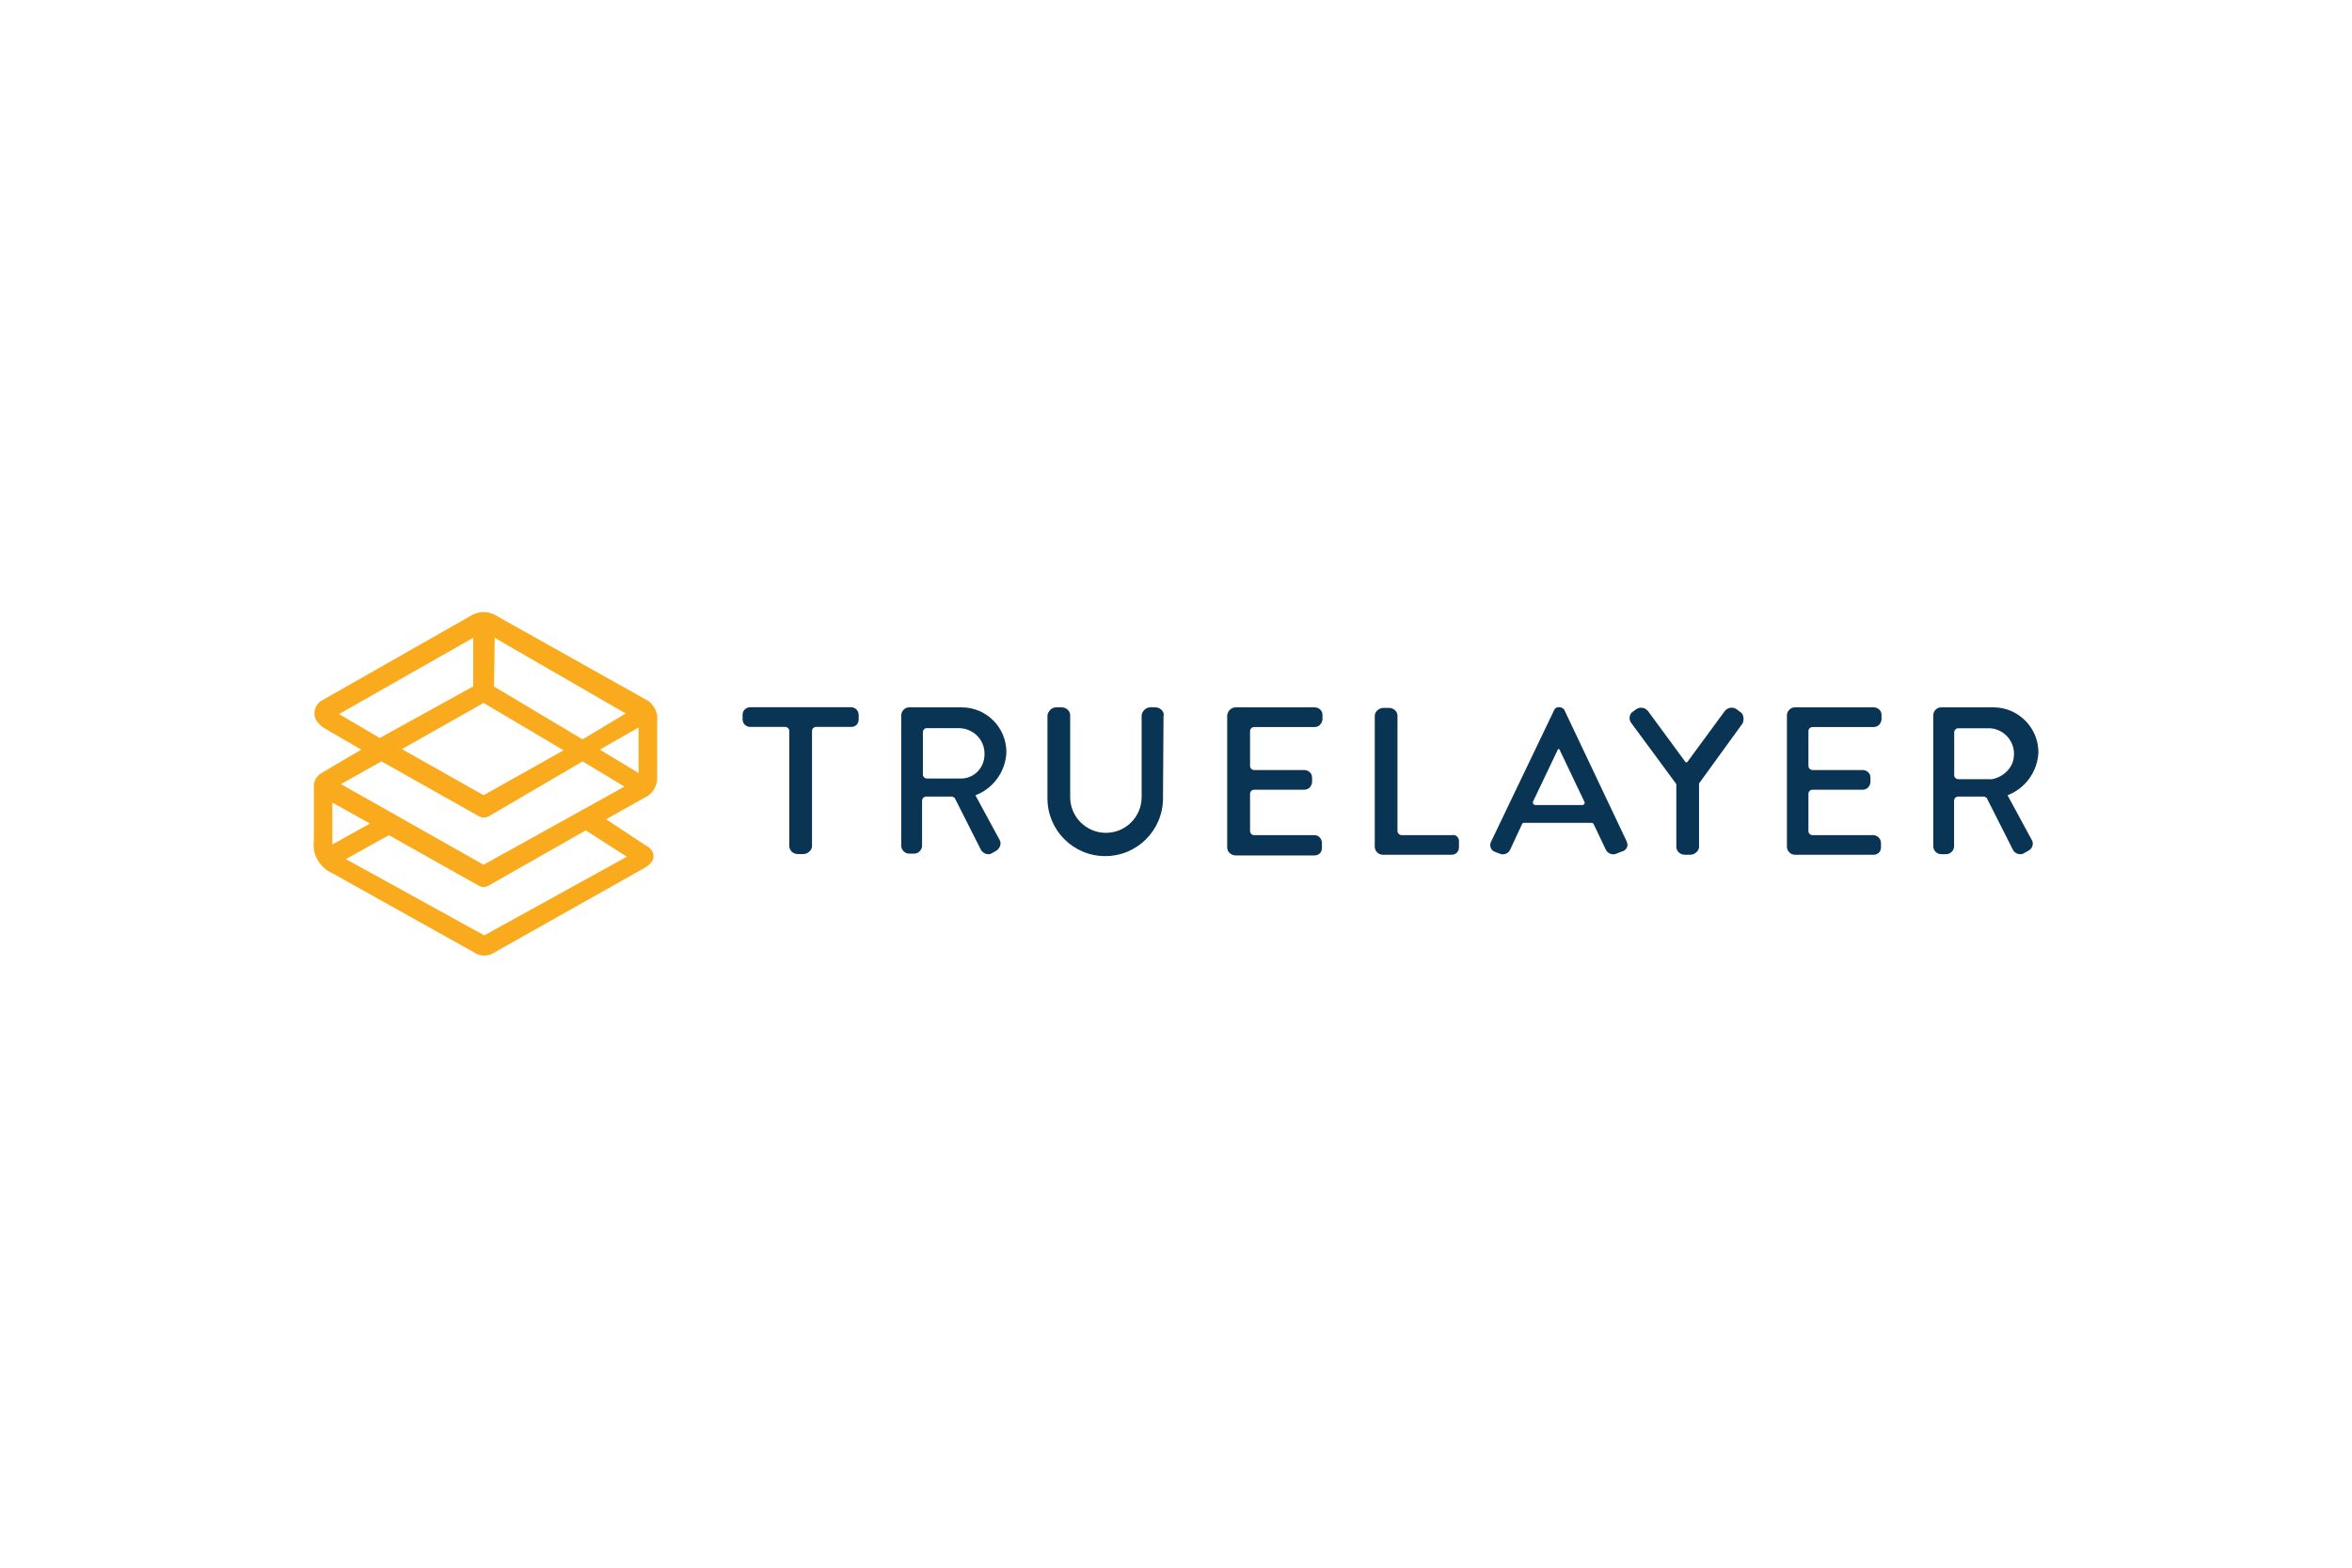 <svg width="600" height="400" viewBox="0 0 600 400" fill="none" xmlns="http://www.w3.org/2000/svg">
<path d="M507.918 198.813H499.606C498.978 198.813 498.524 198.325 498.524 197.871V186.905C498.524 186.277 498.978 185.823 499.606 185.823H507.778C511.375 186.137 514.064 189.28 513.749 192.877C513.61 195.845 511.095 198.36 507.953 198.848M512.143 202.899C516.683 201.188 519.826 196.788 520 191.934C520 185.648 514.832 180.48 508.546 180.48H495.206C494.089 180.48 493.181 181.423 493.181 182.505V215.925C493.181 217.042 494.124 217.95 495.206 217.95H496.464C497.546 217.95 498.489 217.007 498.489 215.925V204.331C498.489 203.702 498.943 203.248 499.572 203.248H506.172C506.172 203.248 506.626 203.423 506.8 203.563L513.54 216.902C514.029 217.845 515.426 218.299 516.368 217.671L517.486 217.042C518.568 216.414 518.883 215.156 518.254 214.214L512.143 202.934V202.899Z" fill="#0A3453"/>
<path d="M477.641 213.096H462.416C461.787 213.096 461.333 212.607 461.333 212.013V202.585C461.333 201.956 461.787 201.502 462.416 201.502H475.127C476.244 201.502 477.013 200.734 477.152 199.617V198.359C477.152 197.242 476.21 196.474 475.127 196.474H462.416C461.787 196.474 461.333 196.02 461.333 195.391V186.591C461.333 185.962 461.787 185.509 462.416 185.509H477.956C479.038 185.509 479.841 184.705 479.981 183.623V182.366C479.981 181.283 479.038 180.48 477.956 180.48H457.876C456.794 180.48 455.851 181.423 455.851 182.505V216.064C455.851 217.147 456.794 218.09 457.876 218.09H477.956C479.038 218.09 479.841 217.321 479.841 216.204V214.947C479.702 213.864 478.898 213.061 477.641 213.061" fill="#0A3453"/>
<path d="M444.222 181.876L442.965 180.934C442.022 180.305 440.765 180.48 439.996 181.422L430.428 194.448C430.428 194.448 430.114 194.622 429.974 194.448L420.406 181.422C419.638 180.48 418.38 180.34 417.437 180.934L416.18 181.876C415.552 182.68 415.552 183.762 416.18 184.53L427.634 200.07V216.064C427.634 217.181 428.577 218.089 429.834 218.089H431.231C432.314 218.089 433.431 217.146 433.431 216.064V199.896L444.571 184.53C444.885 183.727 444.885 182.645 444.257 181.876" fill="#0A3453"/>
<path d="M403.749 205.413H391.666C391.352 205.413 391.037 205.099 391.037 204.785V204.61L397.463 191.131H397.777L404.203 204.61C404.342 204.924 404.203 205.064 404.063 205.239C403.888 205.413 403.749 205.413 403.749 205.413ZM415.028 214.807L399.034 181.073C398.895 180.759 398.406 180.619 398.091 180.445H397.463C397.149 180.445 396.66 180.759 396.52 181.073L380.352 214.807C379.863 215.75 380.352 217.007 381.295 217.321L382.552 217.81C383.495 218.264 384.752 217.81 385.206 216.867L388.349 210.128L388.663 209.953H406.088C406.088 209.953 406.542 210.128 406.542 210.267L409.685 216.867C410.174 217.81 411.431 218.264 412.339 217.81L413.596 217.321C414.993 217.007 415.482 215.75 414.993 214.807" fill="#0A3453"/>
<path d="M370.469 213.096H357.618C356.99 213.096 356.501 212.607 356.501 212.013V182.645C356.501 181.528 355.558 180.62 354.301 180.62H352.904C351.821 180.62 350.704 181.562 350.704 182.645V216.064C350.704 217.147 351.647 218.09 352.729 218.09H370.294C371.377 218.09 372.18 217.321 372.18 216.204V214.947C372.32 214.004 371.691 213.061 370.783 213.061H370.469V213.096Z" fill="#0A3453"/>
<path d="M335.339 213.096H319.974C319.345 213.096 318.891 212.607 318.891 212.014V202.585C318.891 201.956 319.345 201.502 319.974 201.502H332.685C333.802 201.502 334.571 200.734 334.71 199.617V198.36C334.71 197.242 333.767 196.474 332.685 196.474H319.974C319.345 196.474 318.891 196.02 318.891 195.391V186.591C318.891 185.963 319.345 185.509 319.974 185.509H335.339C336.421 185.509 337.224 184.705 337.364 183.623V182.366C337.364 181.283 336.421 180.48 335.339 180.48H315.259C314.177 180.48 313.234 181.283 313.059 182.505V216.239C313.059 217.322 314.002 218.264 315.259 218.264H335.339C336.421 218.264 337.224 217.496 337.224 216.379V215.122C337.224 214.039 336.456 213.096 335.339 213.096Z" fill="#0A3453"/>
<path d="M296.891 182.505C296.891 181.423 295.948 180.48 294.691 180.48H293.434C292.316 180.48 291.373 181.423 291.234 182.505V203.388C291.234 208.417 287.148 212.502 282.119 212.502C277.091 212.502 273.005 208.417 273.005 203.388V182.505C273.005 181.423 272.062 180.48 270.805 180.48H269.408C268.326 180.48 267.383 181.423 267.208 182.505V203.702C267.208 211.874 273.808 218.439 281.945 218.439C290.081 218.439 296.681 211.839 296.681 203.702L296.821 182.505H296.891Z" fill="#0A3453"/>
<path d="M244.824 198.639H236.513C235.884 198.639 235.43 198.15 235.43 197.696V186.871C235.43 186.242 235.884 185.788 236.373 185.788H244.544C248.141 185.788 251.145 188.617 251.145 192.213C251.284 195.81 248.491 198.813 244.859 198.639M248.875 202.899C253.414 201.188 256.557 196.788 256.732 191.934C256.732 185.648 251.703 180.48 245.278 180.48H231.938C230.856 180.48 229.913 181.423 229.913 182.505V215.785C229.913 216.902 230.856 217.81 231.938 217.81H233.195C234.278 217.81 235.221 216.868 235.221 215.785V204.331C235.221 203.702 235.71 203.248 236.303 203.248H242.903C242.903 203.248 243.357 203.423 243.532 203.563L250.272 216.902C250.9 217.845 252.157 218.299 253.1 217.671L254.183 217.042C255.126 216.414 255.579 215.156 254.951 214.214L248.84 202.934L248.875 202.899Z" fill="#0A3453"/>
<path d="M217.027 180.445H191.465C190.347 180.445 189.439 181.248 189.439 182.331V183.588C189.439 184.67 190.382 185.473 191.325 185.473H200.265C200.893 185.473 201.347 185.927 201.347 186.556V215.889C201.347 216.972 202.29 217.915 203.547 217.915H204.944C206.027 217.915 207.144 216.972 207.144 215.889V186.556C207.144 185.927 207.598 185.473 208.227 185.473H217.167C218.249 185.473 219.052 184.67 219.052 183.588V182.47C219.052 181.213 218.109 180.445 217.027 180.445Z" fill="#0A3453"/>
<path d="M84.781 204.784L94.35 210.127L84.781 215.47V204.819V204.784ZM97.318 194.273L122.112 208.241C122.915 208.695 123.997 208.695 124.766 208.241L148.617 194.273L159.302 200.698L123.369 220.638L86.981 200.07L97.318 194.273ZM86.492 182.19L120.715 162.739V175.136L96.864 188.301L86.492 182.19ZM123.369 179.362L143.763 191.444L123.369 202.898L102.521 191.13L123.369 179.362ZM126.197 162.739L159.617 182.051L148.617 188.651L126.023 175.171L126.197 162.774V162.739ZM162.899 197.241L153.017 191.27L162.899 185.613V197.206V197.241ZM159.931 218.578L123.543 238.657L88.238 219.206L99.204 213.095L122.112 225.981C122.915 226.435 123.823 226.435 124.626 225.981L149.42 211.873L159.931 218.613V218.578ZM84.781 222.803L120.715 242.883C122.426 244.14 124.626 244.14 126.372 242.883L164.506 221.406C165.763 220.603 166.706 219.835 166.706 218.438C166.706 217.356 165.937 216.238 164.82 215.784L154.623 209.044L164.366 203.562C166.252 202.759 167.509 200.908 167.648 198.848V183.936C167.963 181.597 166.566 179.222 164.366 178.279L126.826 157.222C124.801 155.825 121.972 155.825 119.912 157.222L82.407 178.559C81.01 179.187 80.207 180.584 80.207 182.155C80.207 184.041 82.092 185.298 82.407 185.613L92.15 191.27L81.778 197.381C80.835 198.009 80.207 199.092 80.067 200.209V214.632C79.613 217.914 81.499 221.372 84.781 222.803Z" fill="#F9AB1D"/>
</svg>

